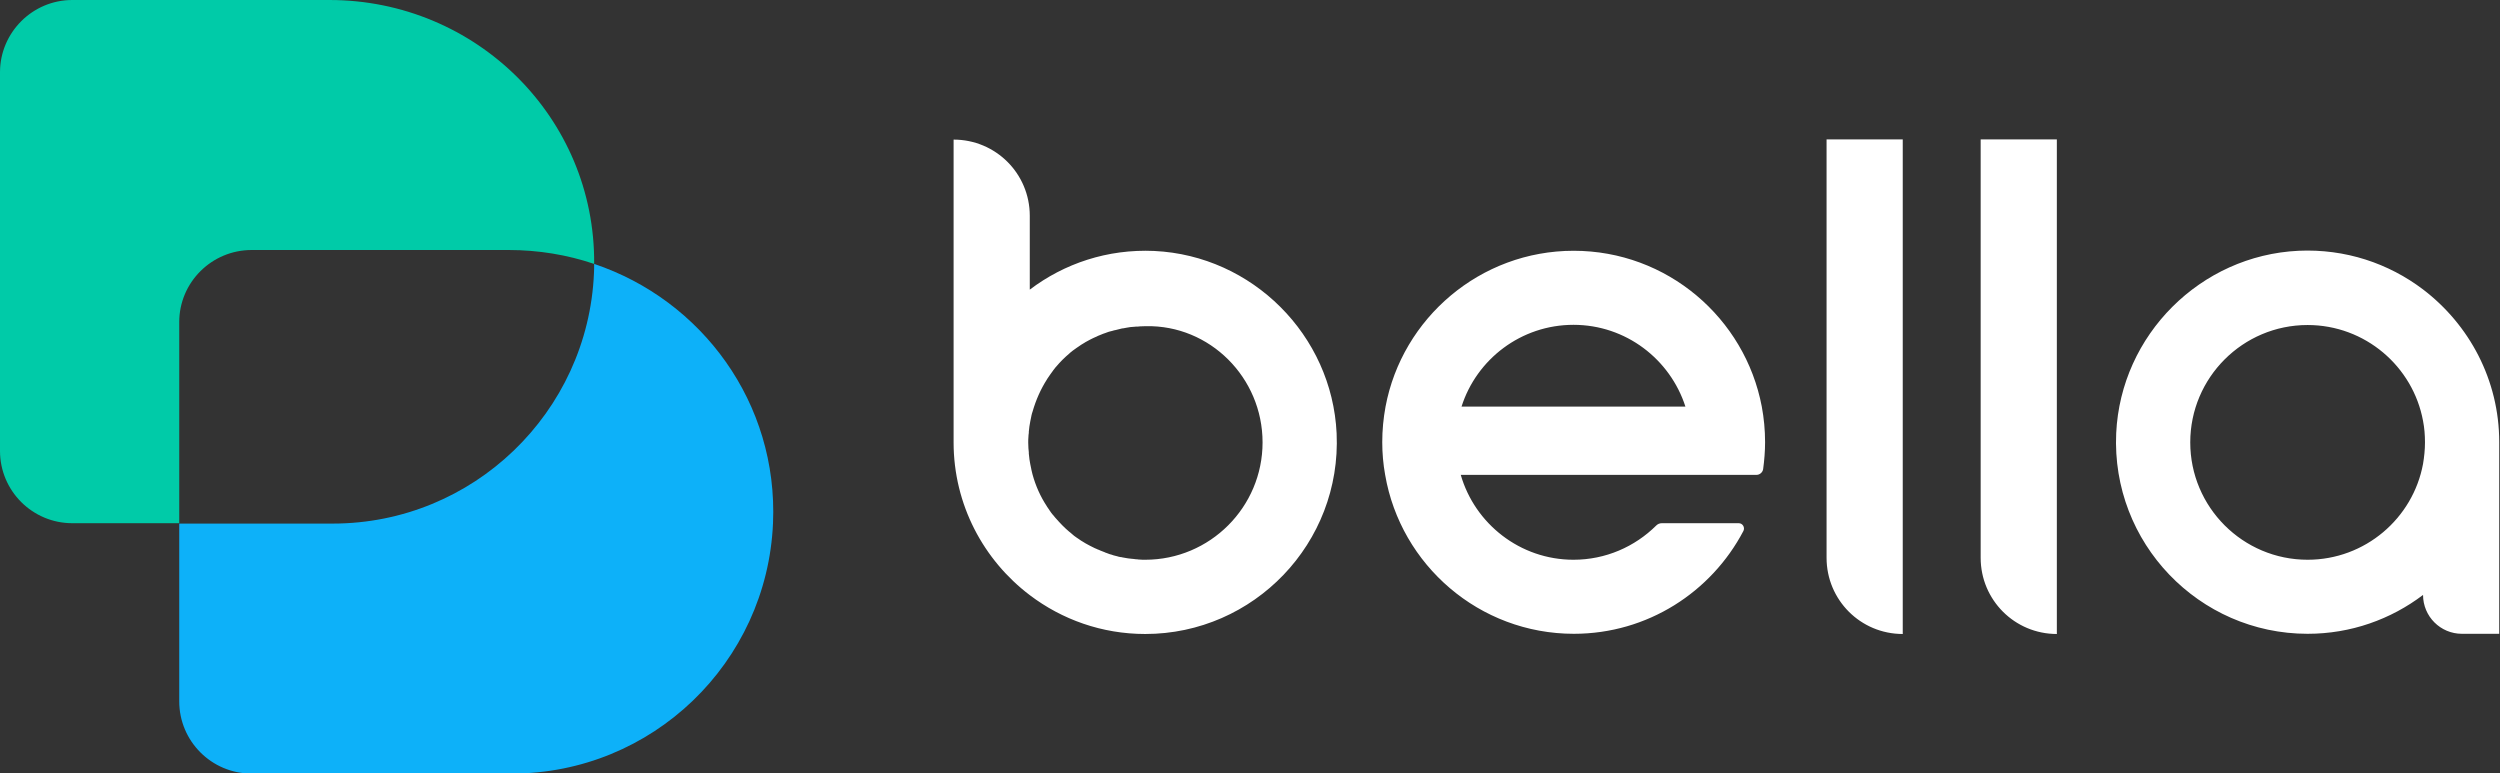 <svg width="1293" height="400" viewBox="0 0 1293 400" fill="none" xmlns="http://www.w3.org/2000/svg">
<rect x="0" y="0" width="1293" height="400" fill="#333333" stroke="none"/>
<g clip-path="url(#clip0_1_2)">
<path d="M130.2 129.3H263C278.5 129.3 293.4 131.8 307.3 136.5C307.9 61 246.4 0 170.3 0H37.4C16.8 0 0 16.8 0 37.4V233.2C0 253.9 16.8 270.6 37.4 270.6H92.7V166.6C92.7 146 109.5 129.3 130.2 129.3Z" fill="#00CBA8"/>
<path d="M307.3 136.5C307.3 138.1 307.3 139.7 307.2 141.3C304.1 213.3 244.7 270.8 172 270.8H92.7V362.7C92.7 383.4 109.5 400.1 130.1 400.1H264.6C337.4 400.1 396.7 342.7 399.8 270.6C402.5 208.4 363 155.2 307.3 136.5Z" fill="#0DB1F9"/>
<path d="M597 129.8C572.8 128.7 550.4 136.3 532.6 149.8V111.6C532.6 89.8 515 72.2 493.2 72.2V228.8C493.2 261 508.7 289.7 532.6 307.8C549.2 320.4 569.9 327.9 592.3 327.9C648.5 327.9 693.9 280.9 691.3 224.1C688.9 173.3 647.7 132.2 597 129.8ZM653 228.8C653 262.3 625.8 289.5 592.3 289.5C591.3 289.5 590.3 289.5 589.3 289.4C589 289.4 588.7 289.4 588.4 289.3C587.7 289.3 587.1 289.2 586.4 289.1C586 289.1 585.7 289 585.3 289C584.7 288.9 584.1 288.9 583.5 288.8C583.1 288.7 582.7 288.7 582.3 288.6C581.7 288.5 581.2 288.4 580.6 288.3C580.2 288.2 579.8 288.1 579.4 288.1C578.9 288 578.3 287.9 577.8 287.7L576.6 287.4C576.1 287.3 575.5 287.1 575 286.9C574.6 286.8 574.2 286.7 573.9 286.6C573.3 286.4 572.8 286.2 572.3 286C572 285.9 571.6 285.8 571.3 285.6C570.5 285.3 569.8 285 569 284.7C568.6 284.5 568.2 284.3 567.8 284.2C567.3 284 566.8 283.7 566.2 283.5L565 282.9L563.8 282.3C563.4 282.1 562.9 281.8 562.5 281.6C562.1 281.4 561.8 281.2 561.4 281C561 280.7 560.5 280.5 560.1 280.2C559.8 280 559.4 279.8 559.1 279.6C558.7 279.3 558.2 279 557.8 278.7L556.9 278.1C556.4 277.8 556 277.4 555.5 277.1C555.3 276.9 555 276.7 554.8 276.5C554.3 276.1 553.8 275.7 553.4 275.3C553.3 275.2 553.1 275.1 553 275C550.5 272.9 548.3 270.6 546.2 268.2C546.1 268.1 546.1 268 546 268C545.5 267.4 545 266.8 544.6 266.3L544.3 266C543.8 265.4 543.4 264.8 543 264.2C542.9 264.1 542.8 264 542.8 263.9C542.4 263.3 541.9 262.6 541.5 262C541.5 261.9 541.4 261.9 541.4 261.8C538.1 256.8 535.6 251.2 534 245.3C533.8 244.5 533.6 243.6 533.4 242.8V242.7C533 241 532.7 239.2 532.4 237.4V237.3L532.1 234.6V233.9C532 233.2 532 232.5 531.9 231.8C531.9 230.9 531.8 230 531.8 229V228.8C531.8 227.9 531.8 226.9 531.9 226C531.9 225.3 532 224.6 532.1 223.9V223.3L532.4 220.6C532.7 218.8 533 217 533.4 215.3V215.2C533.6 214.3 533.8 213.5 534.1 212.7C535.8 206.8 538.3 201.2 541.5 196.2C541.5 196.1 541.6 196.1 541.6 196C542 195.4 542.5 194.7 542.9 194.1C543 194 543 193.9 543.1 193.8C543.5 193.2 544 192.6 544.4 192C544.5 191.9 544.6 191.8 544.6 191.7C545.1 191.1 545.5 190.5 546 189.9L546.2 189.7C548.3 187.2 550.6 184.9 553.1 182.8L553.4 182.5L554.9 181.3C555.1 181.1 555.4 180.9 555.6 180.8C556.1 180.5 556.5 180.1 557 179.8L557.9 179.2C558.3 178.9 558.8 178.6 559.2 178.3C559.5 178.1 559.8 177.9 560.2 177.7C560.6 177.4 561.1 177.1 561.5 176.9C561.9 176.7 562.2 176.5 562.6 176.3C563 176.1 563.5 175.8 563.9 175.6L565.1 175C565.5 174.8 565.9 174.6 566.4 174.4C566.9 174.2 567.4 174 567.9 173.7L569.4 173.1C570.1 172.8 570.8 172.5 571.5 172.3C571.9 172.2 572.2 172 572.6 171.9C573.1 171.7 573.7 171.5 574.2 171.4L575.4 171.1C575.9 170.9 576.4 170.8 577 170.7L578.2 170.4C578.7 170.3 579.3 170.1 579.8 170C580.2 169.9 580.6 169.8 581 169.8C581.5 169.7 582.1 169.6 582.6 169.5C583 169.4 583.4 169.4 583.8 169.3C584.4 169.2 584.9 169.1 585.5 169.1C585.9 169.1 586.3 169 586.7 169C587.3 168.9 588 168.9 588.6 168.9C588.9 168.9 589.3 168.8 589.6 168.8C590.6 168.8 591.5 168.7 592.5 168.7H592.6C625.7 168 653 195.3 653 228.8ZM944.7 288.5C944.7 310.3 962.3 327.9 984.1 327.9V72.1H944.7V288.5ZM1024.4 288.5C1024.4 310.3 1042 327.9 1063.8 327.9V72.1H1024.4V288.5ZM1253.2 149.7C1235.4 136.2 1213 128.6 1188.8 129.7C1138.1 132.1 1096.9 173.2 1094.5 224C1091.9 280.8 1137.3 327.8 1193.5 327.8C1215.9 327.8 1236.6 320.3 1253.2 307.7C1253.2 318.8 1262.2 327.8 1273.3 327.8H1292.6V228.7C1292.6 196.5 1277.1 167.9 1253.2 149.7ZM1253.2 239.9C1248 268.1 1223.2 289.5 1193.5 289.5C1160 289.5 1132.8 262.3 1132.8 228.8C1132.8 195.3 1160 168.1 1193.5 168.1C1223.2 168.1 1248 189.5 1253.2 217.7C1253.9 221.3 1254.2 225 1254.2 228.8C1254.2 232.6 1253.8 236.3 1253.2 239.9ZM813.8 289.5C786.2 289.5 762.8 270.9 755.5 245.6H908.5C910.2 245.6 911.7 244.2 911.9 242.6C912.5 238.1 912.9 233.4 912.9 228.7C912.9 222.4 912.3 216.2 911.2 210.3C902.5 164.4 862.2 129.7 813.9 129.7C765.6 129.7 725.2 164.5 716.6 210.3C715.5 216.3 714.9 222.4 714.9 228.7C714.9 234.4 715.4 240.1 716.4 245.6C724.4 292.2 765.1 327.8 814 327.8C852.1 327.8 885.1 306.2 901.7 274.6C902.6 272.8 901.3 270.6 899.3 270.6H859.5C858.4 270.6 857.4 271 856.6 271.8C845.5 282.8 830.4 289.5 813.8 289.5ZM813.8 168C840.9 168 863.8 185.8 871.7 210.3H755.9C763.7 185.8 786.7 168 813.8 168Z" fill="white"/>
</g>
<defs>
<clipPath id="clip0_1_2">
<rect width="1292.6" height="400" fill="white"/>
</clipPath>
</defs>
</svg>
